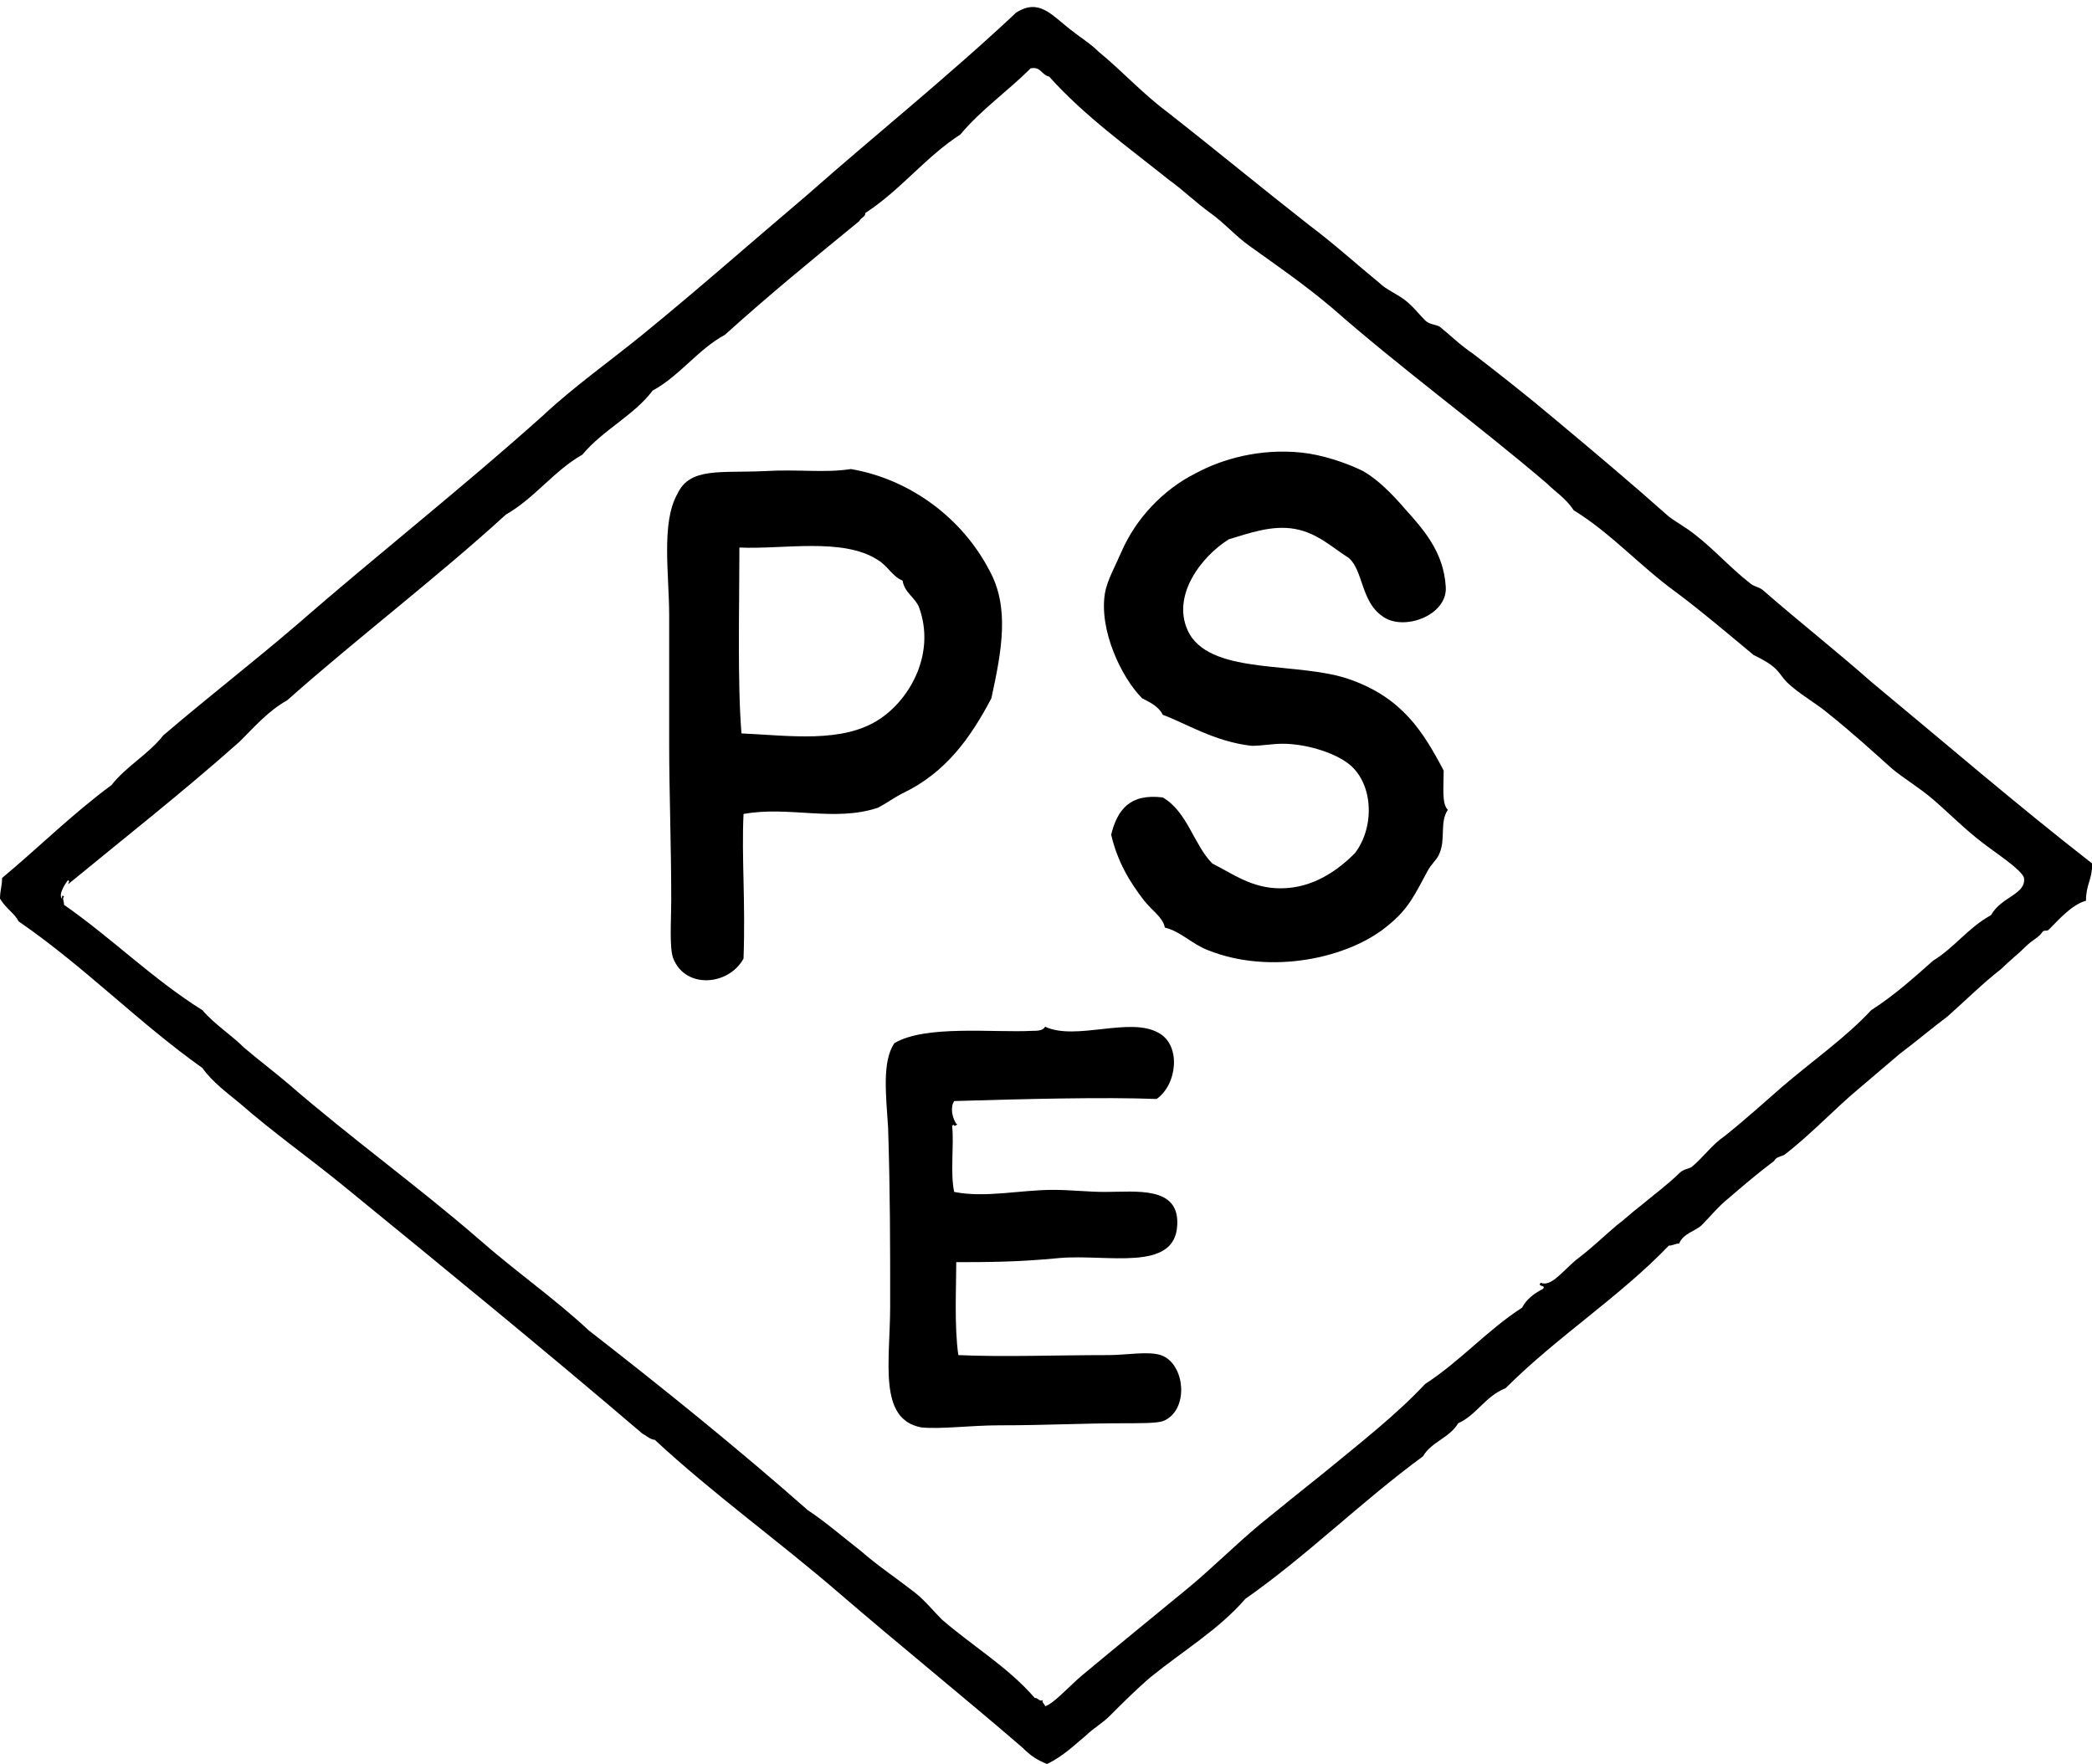 <?xml version="1.0" encoding="UTF-8" standalone="no"?>
<!-- Generator: Adobe Illustrator 25.2.3, SVG Export Plug-In . SVG Version: 6.00 Build 0)  -->

<svg
   xmlns:dc="http://purl.org/dc/elements/1.1/"
   xmlns:cc="http://creativecommons.org/ns#"
   xmlns:rdf="http://www.w3.org/1999/02/22-rdf-syntax-ns#"
   xmlns:svg="http://www.w3.org/2000/svg"
   xmlns="http://www.w3.org/2000/svg"
   xmlns:sodipodi="http://sodipodi.sourceforge.net/DTD/sodipodi-0.dtd"
   xmlns:inkscape="http://www.inkscape.org/namespaces/inkscape"
   version="1.1"
   x="0px"
   y="0px"
   viewBox="0 0 102 86"
   xml:space="preserve"
   id="svg20"
   sodipodi:docname="license_pse.svg"
   width="102"
   height="86"
   inkscape:version="0.92.5 (2060ec1f9f, 2020-04-08)"><defs
   id="defs24" /><sodipodi:namedview
   pagecolor="#ffffff"
   bordercolor="#666666"
   borderopacity="1"
   objecttolerance="10"
   gridtolerance="10"
   guidetolerance="10"
   inkscape:pageopacity="0"
   inkscape:pageshadow="2"
   inkscape:window-width="1847"
   inkscape:window-height="1058"
   id="namedview22"
   showgrid="false"
   inkscape:zoom="2.7346465"
   inkscape:cx="52.25"
   inkscape:cy="43.150002"
   inkscape:window-x="1985"
   inkscape:window-y="-8"
   inkscape:window-maximized="1"
   inkscape:current-layer="svg20" />
<style
   type="text/css"
   id="style2">
	.st0{display:none;}
	.st1{fill:#03556F;}
	.st2{fill:none;stroke:#67729B;stroke-width:0.75;stroke-miterlimit:10;}
	.st3{fill:#F1F1F1;}
	.st4{opacity:0.2;}
	.st5{fill:#FFFFFF;stroke:url(#);stroke-width:0.958;stroke-miterlimit:10;}
	.st6{fill:url(#);stroke:url(#);stroke-width:0.958;}
	.st7{fill:#989898;}
	.st8{fill:#A6C8C7;}
	.st9{opacity:0.8;fill:#FFFFFF;}
	.st10{fill:#FFFFFF;}
	.st11{opacity:0.74;fill:#E6D5AA;}
	.st12{fill:none;stroke:#B4B4B5;stroke-width:0.89;stroke-miterlimit:10;}
	.st13{opacity:0.6;fill:#FFFFFF;}
	.st14{fill:none;stroke:#999999;}
	.st15{fill:none;stroke:#67729B;stroke-width:0.61;stroke-miterlimit:10;}
	.st16{fill:#005773;}
	.st17{fill:#1A1A1A;}
	.st18{fill:#79A617;}
	.st19{fill:#D15A24;}
	.st20{fill:none;stroke:#03556F;stroke-width:0.465;stroke-miterlimit:10;}
	.st21{fill:#FFFFFF;stroke:#03556F;stroke-width:2.6;stroke-linecap:round;stroke-linejoin:round;stroke-miterlimit:10;}
	.st22{opacity:0.58;fill:#FFFFFF;}
	.st23{fill:none;stroke:#231815;}
	.st24{fill:none;stroke:#000000;}
	.st25{fill:none;stroke:#3E3A39;stroke-width:1.363;}
	.st26{fill:none;stroke:#67729B;stroke-miterlimit:10;}
	.st27{fill:none;stroke:#A6C8C7;stroke-width:3.053;}
	.st28{fill:#FFFFFF;stroke:#A6C8C7;stroke-width:2.005;}
	.st29{fill-rule:evenodd;clip-rule:evenodd;}
	.st30{fill:#231815;}
	.st31{fill:none;}
</style>
<g
   id="guide"
   class="st0"
   style="display:none"
   transform="translate(0,-0.3)">
</g>
<g
   id="レイヤー_3"
   transform="translate(-1.5,-0.3)">
</g>
<g
   id="レイヤー_5"
   transform="translate(-1.5,-0.3)">
</g>
<g
   id="レイヤー_4"
   transform="translate(-1.5,-0.3)">
</g>
<g
   id="レイヤー_2"
   transform="matrix(1.007,0,0,1.007,-1.51,-0.896)"
   style="stroke-width:0.993">
	<g
   id="g16"
   style="stroke-width:0.993">
		<path
   class="st29"
   d="m 102.5,44.5 c -0.7,0.2 -1.3,0.9 -1.8,1.4 -0.1,0.1 -0.2,0 -0.3,0.1 -0.2,0.3 -0.5,0.4 -0.8,0.7 -0.4,0.4 -0.8,0.7 -1.2,1.1 -0.9,0.7 -1.7,1.5 -2.6,2.3 -0.8,0.6 -1.5,1.2 -2.3,1.8 -0.7,0.6 -1.3,1.1 -2,1.7 -1.2,1 -2.3,2.2 -3.6,3.2 -0.2,0.1 -0.4,0.1 -0.5,0.3 -0.8,0.6 -1.5,1.2 -2.2,1.8 -0.5,0.4 -0.9,0.9 -1.3,1.3 -0.3,0.3 -0.9,0.4 -1.1,0.9 -0.2,0 -0.3,0.1 -0.5,0.1 -2.4,2.5 -5.4,4.4 -7.9,6.9 -1,0.4 -1.4,1.3 -2.3,1.7 -0.4,0.7 -1.3,0.9 -1.7,1.6 -3,2.2 -5.6,4.8 -8.6,6.9 -1.3,1.5 -3,2.5 -4.6,3.8 -0.7,0.6 -1.4,1.3 -2,1.9 -0.3,0.3 -0.8,0.6 -1.1,0.9 -0.6,0.5 -1.1,1 -1.9,1.4 C 51.7,86.1 51.4,85.9 51,85.5 48.1,83 45,80.5 42.1,78 39.2,75.5 36,73.2 33.2,70.6 33,70.6 32.8,70.4 32.6,70.3 27.8,66.2 22.9,62.2 18,58.2 16.4,56.9 14.7,55.7 13.1,54.3 12.5,53.8 11.8,53.3 11.3,52.6 8.2,50.4 5.6,47.7 2.4,45.5 2.2,45.1 1.8,44.9 1.5,44.4 1.5,44 1.6,43.8 1.6,43.4 3.4,41.9 5,40.3 6.9,38.9 7.6,38 8.7,37.4 9.4,36.5 c 2.1,-1.8 4.3,-3.5 6.4,-5.3 3.9,-3.4 8.1,-6.7 12,-10.2 1.5,-1.4 3.2,-2.6 4.8,-3.9 2.7,-2.2 5.3,-4.5 7.9,-6.7 3.4,-3 6.9,-5.8 10.2,-8.9 1.1,-0.7 1.7,0.1 2.6,0.8 0.5,0.4 1,0.7 1.4,1.1 1.1,0.9 2.1,2 3.3,2.9 2.3,1.8 4.6,3.7 6.9,5.5 1.2,0.9 2.3,1.9 3.4,2.8 0.3,0.3 0.8,0.5 1.2,0.8 0.4,0.3 0.7,0.7 1,1 0.2,0.2 0.5,0.2 0.7,0.3 0.5,0.4 1,0.9 1.6,1.3 1.3,1 2.7,2.1 4,3.2 1.8,1.5 3.7,3.1 5.5,4.7 0.4,0.3 0.8,0.5 1.3,0.9 0.9,0.7 1.7,1.6 2.6,2.3 0.2,0.2 0.5,0.2 0.7,0.4 1.6,1.4 3.5,2.9 5.2,4.4 3.5,2.9 7.1,6 10.7,8.8 0,0.8 -0.3,1 -0.3,1.8 z m -3,-1.1 c -0.1,-0.4 -1.5,-1.3 -2,-1.7 -0.8,-0.6 -1.7,-1.5 -2.4,-2.1 -0.7,-0.6 -1.4,-1 -2,-1.5 -1,-0.9 -2,-1.8 -3,-2.6 -0.7,-0.6 -1.5,-1 -2.1,-1.6 -0.2,-0.2 -0.3,-0.4 -0.5,-0.6 -0.3,-0.3 -0.7,-0.5 -1.1,-0.7 -1.2,-1 -2.5,-2.1 -3.7,-3 -1.8,-1.3 -3.2,-2.9 -5,-4 C 77.3,25 76.8,24.7 76.4,24.3 73,21.4 69.3,18.7 66,15.8 c -1.3,-1.1 -2.6,-2 -4,-3 -0.7,-0.5 -1.2,-1.1 -1.9,-1.6 -0.7,-0.5 -1.3,-1.1 -2,-1.6 C 56.1,8 54,6.5 52.3,4.6 51.9,4.5 51.9,4.1 51.4,4.2 50.3,5.3 49,6.2 48,7.4 c -1.7,1.1 -2.9,2.7 -4.6,3.8 0,0.2 -0.2,0.2 -0.3,0.4 -2.2,1.8 -4.4,3.6 -6.5,5.5 -1.3,0.7 -2.2,2 -3.5,2.7 -0.9,1.2 -2.4,1.9 -3.4,3.1 -1.4,0.8 -2.3,2.1 -3.7,2.9 -3.4,3.1 -7.1,5.9 -10.6,9 -0.9,0.5 -1.6,1.3 -2.3,2 -2.7,2.4 -5.5,4.6 -8.3,6.9 0,-0.1 0.1,-0.1 0,-0.2 -0.1,0.1 -0.5,0.7 -0.3,0.9 0,-0.1 0,-0.2 0.1,-0.1 -0.1,0.1 0,0.2 0,0.4 2.3,1.6 4.3,3.6 6.7,5.1 0.6,0.7 1.4,1.2 2,1.8 0.7,0.6 1.5,1.2 2.2,1.8 3,2.6 6.2,4.9 9.2,7.5 1.7,1.5 3.7,2.9 5.3,4.4 3.6,2.8 7.2,5.7 10.6,8.7 0.9,0.6 1.7,1.3 2.6,2 0.8,0.7 1.7,1.3 2.6,2 0.5,0.4 0.9,0.9 1.3,1.3 1.5,1.3 3.2,2.3 4.5,3.8 0.2,0 0.2,0.2 0.4,0.1 -0.1,0.1 0.1,0.2 0.1,0.3 0.4,-0.1 1.2,-1 1.8,-1.5 1.8,-1.5 3.4,-2.8 5.1,-4.2 1.1,-0.9 2.3,-2.1 3.5,-3.1 1.1,-0.9 2.1,-1.7 3.1,-2.5 1.7,-1.4 3.5,-2.8 4.9,-4.3 1.7,-1.1 3,-2.6 4.7,-3.7 0.2,-0.4 0.6,-0.7 1,-0.9 0.2,-0.2 -0.3,-0.1 -0.1,-0.3 0.5,0.2 1,-0.5 1.7,-1.1 0.8,-0.6 1.4,-1.2 2,-1.7 0.4,-0.3 0.7,-0.6 1.1,-0.9 0.6,-0.5 1.4,-1.1 1.9,-1.6 0.2,-0.2 0.4,-0.2 0.6,-0.3 0.6,-0.5 1,-1.1 1.6,-1.5 1,-0.8 2,-1.7 2.8,-2.4 1.4,-1.2 3.1,-2.4 4.3,-3.7 1.1,-0.7 2.1,-1.6 3,-2.4 1,-0.6 1.7,-1.6 2.8,-2.2 0.5,-0.9 1.7,-1 1.6,-1.8 z"
   id="path8"
   inkscape:connector-curvature="0"
   style="clip-rule:evenodd;fill-rule:evenodd;stroke-width:0.993" />
		<path
   class="st29"
   d="M 66.8,27.9 C 66,27.4 65.3,26.7 64.2,26.5 63.1,26.3 62,26.7 61,27 c -1.3,0.8 -2.9,2.8 -1.9,4.6 1.2,2 5.3,1.3 7.8,2.2 2.5,0.9 3.5,2.5 4.5,4.4 0,0.8 -0.1,1.6 0.2,1.9 -0.4,0.6 -0.1,1.4 -0.4,2.1 -0.1,0.3 -0.4,0.5 -0.6,0.9 -0.6,1.1 -0.9,1.8 -1.9,2.6 -1.9,1.6 -5.7,2.4 -8.7,1.2 -0.8,-0.3 -1.3,-0.9 -2.1,-1.1 -0.1,-0.5 -0.6,-0.8 -1,-1.3 -0.7,-0.9 -1.3,-1.9 -1.6,-3.2 0.3,-1.2 0.9,-2 2.5,-1.8 1.2,0.7 1.5,2.3 2.4,3.2 1,0.5 1.9,1.2 3.3,1.2 1.6,0 2.8,-0.9 3.6,-1.7 1,-1.3 0.9,-3.5 -0.4,-4.4 -0.7,-0.5 -2,-0.9 -3.1,-0.9 -0.5,0 -1,0.1 -1.5,0.1 -1.8,-0.2 -3.2,-1.1 -4.3,-1.5 -0.2,-0.4 -0.6,-0.6 -1,-0.8 -1,-1 -2.1,-3.3 -1.8,-5.1 0.1,-0.6 0.5,-1.3 0.8,-2 0.7,-1.6 2,-3 3.6,-3.8 1.3,-0.7 3.1,-1.2 5.1,-1 1,0.1 2.2,0.5 3,0.9 0.7,0.4 1.4,1.1 2,1.8 0.9,1 1.9,2.1 2,3.8 0.1,1.4 -2.1,2.2 -3.1,1.4 -1,-0.7 -0.9,-2.2 -1.6,-2.8 z"
   id="path10"
   inkscape:connector-curvature="0"
   style="clip-rule:evenodd;fill-rule:evenodd;stroke-width:0.993" />
		<path
   class="st29"
   d="m 37.5,40.3 c -0.1,2.1 0.1,4.2 0,7 -0.7,1.3 -2.8,1.5 -3.4,0 C 33.9,46.8 34,45.4 34,44.5 34,41.9 33.9,39.1 33.9,37 c 0,-1.7 0,-4.2 0,-6.3 0,-2 -0.4,-4.5 0.4,-5.9 0.6,-1.3 2.1,-1 4.2,-1.1 1.7,-0.1 2.9,0.1 4.2,-0.1 2.9,0.5 5.4,2.4 6.7,4.9 1,1.8 0.6,3.9 0.1,6.2 -1,1.9 -2.2,3.6 -4.3,4.6 -0.4,0.2 -0.8,0.5 -1.2,0.7 -2.1,0.7 -4.3,-0.1 -6.5,0.3 z m 6.6,-4.6 c 1.5,-1 2.7,-3.2 1.9,-5.4 -0.2,-0.5 -0.7,-0.7 -0.8,-1.3 -0.5,-0.2 -0.7,-0.7 -1.2,-1 -1.7,-1.1 -4.6,-0.5 -6.7,-0.6 0,2.9 -0.1,6.5 0.1,9 2.3,0.1 4.9,0.5 6.7,-0.7 z"
   id="path12"
   inkscape:connector-curvature="0"
   style="clip-rule:evenodd;fill-rule:evenodd;stroke-width:0.993" />
		<path
   class="st29"
   d="m 47.7,58.6 c 1.5,0.3 3.2,-0.1 4.8,-0.1 0.8,0 1.7,0.1 2.5,0.1 1.5,0 3.6,-0.3 3.5,1.6 -0.1,2.3 -3.4,1.4 -5.7,1.6 -2,0.2 -3.6,0.2 -5,0.2 0,1.2 -0.1,3.1 0.1,4.5 2.2,0.1 4.7,0 7.3,0 0.8,0 1.9,-0.2 2.5,0 1.2,0.4 1.4,2.7 0.1,3.2 -0.3,0.1 -1.1,0.1 -1.8,0.1 -2.2,0 -3.8,0.1 -6.1,0.1 -1.4,0 -2.9,0.2 -3.8,0.1 -2.1,-0.4 -1.5,-3.2 -1.5,-5.9 0,-3.1 0,-5.4 -0.1,-8.6 -0.1,-1.6 -0.3,-3.2 0.3,-4.1 1.5,-0.9 4.8,-0.5 6.7,-0.6 0.2,0 0.5,0 0.6,-0.2 1.5,0.7 4.1,-0.5 5.5,0.3 1.1,0.6 0.9,2.5 -0.1,3.2 -2.6,-0.1 -6.4,0 -9.8,0.1 -0.2,0.3 -0.1,0.8 0.1,1.1 0.1,0 0,0.1 -0.1,0.1 0,-0.1 -0.1,0 -0.1,0 0.1,0.9 -0.1,2.3 0.1,3.2 z"
   id="path14"
   inkscape:connector-curvature="0"
   style="clip-rule:evenodd;fill-rule:evenodd;stroke-width:0.993" />
	</g>
</g>
<g
   id="レイヤー_6"
   transform="translate(-1.5,-0.3)">
</g>
</svg>